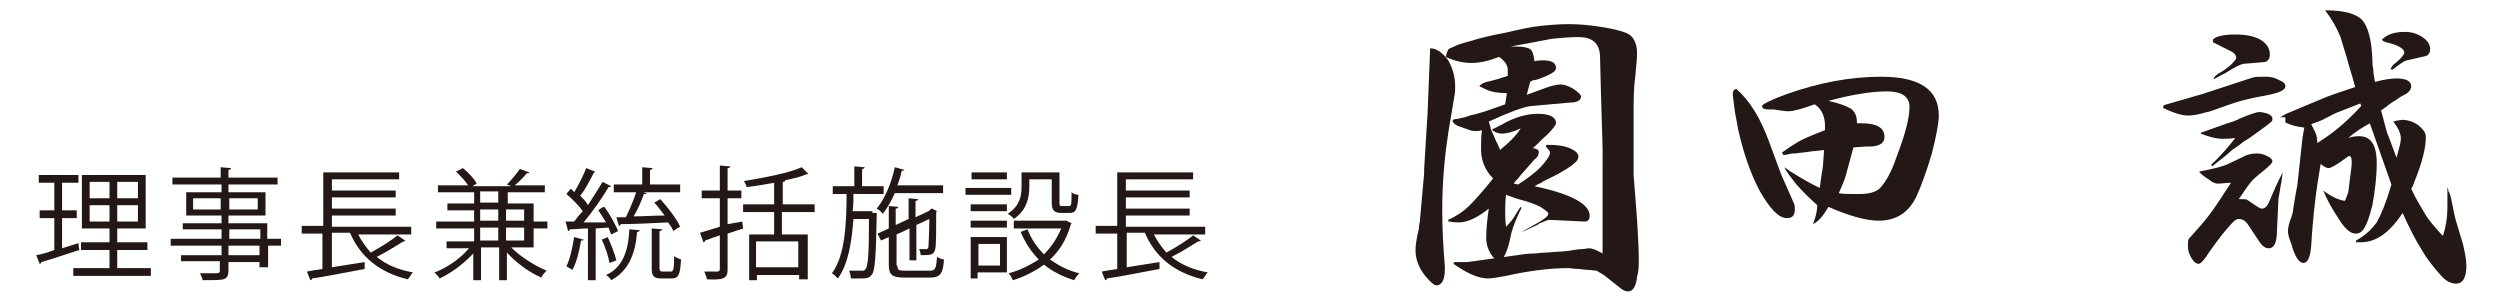 <?xml version="1.0" encoding="utf-8"?>
<!-- Generator: Adobe Illustrator 26.0.1, SVG Export Plug-In . SVG Version: 6.00 Build 0)  -->
<svg version="1.1" id="レイヤー_1" xmlns="http://www.w3.org/2000/svg" xmlns:xlink="http://www.w3.org/1999/xlink" x="0px"
	 y="0px" viewBox="0 0 290 35" style="enable-background:new 0 0 290 35;" xml:space="preserve" width="290" height="35">
<style type="text/css">
	.st0{fill:#231815;}
</style>
<g>
	<g>
		<path class="st0" d="M168,7c0.5,0.9,0.8,1.9,0.8,3c0,0.4,0,0.7-0.1,1.2l-0.7,4.2c-0.4,2.6-0.7,5.6-0.7,8.9c0,2.1,0.1,4.3,0.3,6.5
			c0,0.1,0,0.2,0,0.4c0,1.2-0.3,1.9-1,1.9c-0.2,0-0.6-0.3-1.1-0.9c-0.9-1-1.3-2.1-1.3-3.2c0-0.5,0.1-1.3,0.4-2.5c0,0,0-0.1,0-0.1
			c0,0,0-0.1,0-0.1c0-0.3,0.1-0.4,0.1-0.6l0.5-5.6l0-0.5l0.4-6.5l0.3-7.5C166.7,5.6,167.4,6.2,168,7z M168.2,5.6
			c0,0,0.3-0.1,0.9-0.4c0.3-0.1,0.9-0.3,1.7-0.5c0.9-0.3,2.2-0.6,3.8-0.9c1.7-0.4,3.1-0.7,4.1-0.8c1-0.1,2-0.2,3.3-0.2
			c1.1,0,2.3,0.1,3.6,0.3c1.3,0.2,2.2,0.4,3,0.7c0.8,0.3,1.3,1.1,1.3,2.4c0,0.6-0.1,1.4-0.2,2.6c-0.2,1.4-0.2,2.8-0.2,4.2l0,4.9
			l0,2.4l0.4,5.2c0.1,1.8,0.2,3.3,0.2,4.6c0,0.5,0,1-0.1,1.6l-0.1,0.4c-0.1,1.1-0.5,1.7-1,1.7c-0.3,0-0.5-0.1-0.7-0.2l-1.9-1.5
			c-0.2-0.2-0.6-0.4-1.1-0.7c-0.8-0.1-1.4-0.1-2-0.2c-0.6,0-1-0.1-1.3-0.1c-2.1,0-4.5,0.3-7.2,0.9c-1,0.2-1.7,0.3-2.1,0.3
			c-1,0-2.3-0.5-4-1.7l0.1-0.2h1.5l5.8-0.8c0.6-0.1,1.3-0.2,2.1-0.2c0.7-0.1,1.5-0.1,2.5-0.2c0.7,0,1.1-0.1,1.3-0.1
			c0.7-0.1,1.2-0.2,1.5-0.2c0.4,0,0.7-0.1,0.9-0.1c0.4,0,0.9,0.2,1.6,0.6V17.2l-0.2-6.8l-0.1-4c-0.1-1.4-0.9-2.1-2.5-2.1
			c-1,0-2,0.1-3.1,0.2c-1,0.2-2.6,0.5-4.8,0.9c0.2,0,0.4,0,0.6,0c0.8,0,1.4,0.1,1.7,0.3c0.3,0.2,0.4,0.7,0.5,1.4
			c0.4-0.1,0.8-0.1,1-0.1c1,0,1.5,0.3,1.5,0.9c0,0.4-0.7,0.8-2.1,1.3c-0.1,0-0.3,0.1-0.5,0.1c-0.1,0-0.1,0-0.2,0.1
			c-0.1,0-0.1,0-0.2,0.1l-0.4,1.5l1.9-0.7c0.8-0.3,1.5-0.5,2-0.5s1,0.2,1.5,0.5c0.6,0.4,0.9,0.7,0.9,0.9c0,0.4-0.4,0.7-1.3,0.7
			l-4.5,0.4c-0.9,0.1-2.5,0.7-4.9,1.8c0.1,0.4,0.2,0.6,0.2,0.7c0,0.2,0.3,0.7,0.7,1.7c0.1,0.1,0.1,0.2,0.2,0.4
			c0.1,0.2,0.2,0.4,0.2,0.5c1.1-0.9,1.9-1.7,2.4-2.5c-0.9,0.4-1.6,0.6-2.2,0.6c-0.3,0-0.7-0.1-1.1-0.4V15c0.3-0.1,0.6-0.3,1-0.5
			c0.1,0,0.2-0.1,0.2-0.1c1.4-0.8,2.8-1.2,4.1-1.2c1.4,0,2.1,0.4,2.1,1.1c0,0.2-0.4,0.7-1.1,1.4c-0.3,0.2-0.8,0.8-1.6,1.5
			c0.4,0,0.7,0.2,0.7,0.4c0,0.4-0.2,0.7-0.5,0.9l-1.5,1.7c0,0-0.2,0.2-0.4,0.5c-0.2,0.2-0.4,0.4-0.5,0.6l0.5,0.1
			c1.1-0.7,2-1.4,2.6-2c0.7-0.8,1.1-1.3,1.1-1.7c0-0.2-0.2-0.4-0.5-0.7l0.1-0.2h0.1c1.1,0,1.9,0.1,2.6,0.4c0.7,0.3,1,0.6,1,1
			c0,0.5-0.8,1.1-2.4,2c-0.2,0.1-0.6,0.3-1.2,0.6c-0.2,0.1-0.5,0.2-0.7,0.4c-0.3,0.1-0.6,0.3-0.8,0.4c4.3,0.9,6.4,2.1,6.4,3.4
			c0,0.5-0.2,0.7-0.6,0.7l-4.1-0.2c-0.1,0-0.4,0.1-1.1,0.4c0,0-0.1,0-0.1,0.1c-0.2,0.1-0.8,0.4-1.7,0.8c-0.1,0-0.2,0.1-0.4,0.1v0h0
			v0v0h0v0l0.1,0v0h0v0l1.1-0.6l1.2-0.7c0.6-0.4,0.8-0.6,0.8-0.8c0-0.2-0.3-0.4-0.9-0.8c-0.6-0.3-1.4-0.6-2.2-0.8
			c-0.4-0.1-1-0.3-1.8-0.6c-0.1,0.8-0.1,1.5-0.1,2.1c0,0.3,0,0.8,0.1,1.6c0.5-0.5,0.9-1,1.1-1.4c0.3-0.5,0.5-0.8,0.6-0.9l0,0
			l0.1,0.1c-0.6,1.2-1,2.2-1.2,3c-0.4,2.1-0.9,3.1-1.4,3.1c-0.4,0-0.7-0.3-1-0.8c-0.3-0.5-0.5-1.1-0.5-1.8c0-0.9,0.1-2.1,0.3-3.4
			c-1.4,1.1-2.5,1.6-3.5,1.6c-0.2,0-0.5,0-1-0.1c-0.1,0-0.2,0-0.2,0v-0.2c1.1-0.5,1.9-1.1,2.5-1.7c0.6-0.6,1.5-1.6,2.7-3.1
			c-0.9-0.9-1.4-2.1-1.4-3.3c0-0.7,0-1.5,0.1-2.3c-0.3,0.1-0.5,0.1-0.7,0.1c-0.2,0-0.4,0-0.7-0.1c-0.3-0.1-0.8-0.3-1.4-0.5
			c-0.4-0.2-0.6-0.4-0.6-0.6c0-0.1,0.2-0.2,0.5-0.2c0.1,0,0.4-0.1,0.9-0.2c0.1,0,0.3-0.1,0.6-0.2c0.3-0.1,0.5-0.1,0.8-0.2
			c0.8-0.2,1.9-0.6,3.3-1.1l0.2-1.3c-0.8,0-1.4-0.1-1.8-0.2c-0.4-0.1-0.8-0.3-1.4-0.6c0.2-0.3,0.7-0.5,1.3-0.6
			c0.4-0.1,1.1-0.3,2-0.6c0-0.2,0-0.4,0-0.7c0-0.5-0.3-1-1-1.5c-1.3,0.5-2.3,0.7-3.2,0.7s-1.9-0.2-3-0.7
			C167.9,5.8,168,5.7,168.2,5.6z"/>
		<path class="st0" d="M205.2,16.4l1.4,3.8l1.5,3.4c0.1,0.2,0.1,0.4,0.1,0.7c0,0.7-0.3,1-0.9,1c-1,0-2-1.1-3.2-3.2
			c-1.1-2.1-1.9-4.5-2.5-7.2c-0.1-0.7-0.3-1.5-0.4-2.3c-0.1-0.9-0.2-1.4-0.2-1.7c0-0.3,0.1-0.5,0.4-0.6
			C203,11.7,204.2,13.7,205.2,16.4z M210.3,26c0.3-0.7,0.5-1.5,0.5-2.2c-0.9-0.8-1.7-1.6-2.5-2.5c-0.6-0.8-1.1-1.4-1.3-1.9l0.7,0.5
			c1.3,0.8,2.5,1.5,3.4,1.9c0.1-0.9,0.2-1.6,0.3-2.1c0.1-0.5,0.1-1.3,0.2-2.3c-1,0.1-1.9,0.2-2.5,0.3c-0.3,0-0.6,0.1-1,0.1
			c-0.3,0-0.7,0.1-1.2,0.2l-0.2-0.3c0.7-0.5,1.3-0.9,1.8-1.2c0.5-0.3,1.6-0.8,3.2-1.4c0-0.2,0-0.3,0-0.5c0-1.1-0.4-2-1.2-2.5
			c-1.4,0.5-2.4,0.8-3,0.8h0h0h0h0c0,0,0,0-0.1,0c0,0,0,0-0.1,0s0,0-0.1,0h0h0h0h0c-0.9-0.1-1.4-0.2-1.4-0.2c-0.2,0-0.4,0-0.6,0
			c-0.5,0-0.8-0.1-0.8-0.4c0-0.2,1-0.7,2.9-1.4c3.7-1.3,7.3-2,10.9-2c4.5,0,6.7,1.5,6.7,4.5c0,0.9-0.3,2.4-0.8,4.4
			c-0.6,2-1.2,3.7-1.8,5c-0.9,1.9-2.4,2.8-4.4,2.8c-1.3,0-3.3-0.5-5.8-1.6C211.4,25.2,210.9,25.7,210.3,26z M214.7,12.6
			c0.4,0.3,0.7,0.8,0.7,1.5c0,0.1,0,0.2,0,0.2c0.2,0,0.3,0,0.5,0c1.8,0,2.7,0.5,2.7,1.6c0,0.7-0.6,1.1-1.8,1.1c-0.2,0-0.3,0-0.4,0
			l-1.4,0.1c-0.4,1.5-0.7,2.6-0.9,3.3c-0.2,0.7-0.5,1.3-0.8,2c0.4,0.1,0.9,0.1,1.4,0.1c0.4,0,0.8,0,1.1,0c1,0,1.7-0.2,2.2-0.6
			c0.3-0.3,0.6-0.7,0.9-1.2c0.3-0.5,0.7-1.3,1.1-2.5c1-2.6,1.5-4.5,1.5-5.8c0-1.2-0.9-1.8-2.6-1.8c-1.9,0-4.2,0.4-6.8,1.1
			C213.4,12,214.2,12.3,214.7,12.6z"/>
		<path class="st0" d="M251,12.2l4.5-1.3l5.8-1.9c0.3-0.1,0.8-0.1,1.5-0.1c0.6,0,1.1,0.1,1.6,0.4c0.5,0.2,0.7,0.4,0.7,0.7
			c0,0.5-0.8,0.8-2.4,1.1c-1.8,0.3-3.2,0.7-4.3,1.1c-1.4,0.5-2.2,0.8-2.4,0.8c-0.7,0.2-1.4,0.4-2.2,0.4c-0.7,0-1.7-0.3-2.9-0.9
			L251,12.2z M257.3,21.3c-0.3,0-0.5-0.1-0.7-0.2l-0.4-0.3c-0.5-0.3-0.9-0.6-1.1-0.9c1.6-0.3,2.8-0.6,3.4-0.9l2.1-1
			c0.3-0.1,0.7-0.2,1.2-0.2c0.4,0,0.8,0.1,1.2,0.3c0.4,0.2,0.6,0.4,0.6,0.6c0,0.2-0.3,0.5-0.9,1c-0.5,0.4-1,0.8-1.4,1.2
			c-0.4,0.4-0.9,1.2-1.6,2.2h0h0c0,0,0,0,0.1,0h0c0,0,0,0,0.1,0s0,0,0.1,0c0,0,0,0,0.1,0h0h0h0h0c0.3,0,0.5,0,0.6,0.1l1.2,0.8
			c0.2,0.1,0.3,0.2,0.5,0.2c0.4,0,0.7-0.4,1-1.2c0.3-0.7,0.7-1.7,1.4-3c-0.1,0.8-0.2,1.4-0.3,1.9l-0.2,1.2l-0.2,4.3
			c-0.1,0.9-0.4,1.4-0.9,1.4c-0.4,0-0.7-0.2-1-0.6l-1.4-2.1c-0.3-0.5-0.7-0.7-1.1-0.7c-0.2,0-0.4,0.1-0.6,0.3
			c-0.5,0.5-1.2,1.3-2,2.4c-0.5,0.7-0.9,1.2-1.2,1.7c-0.4,0.5-0.6,0.8-0.9,0.8c-0.1,0-0.4-0.1-0.6-0.4c-0.4-0.5-0.6-1.1-0.6-1.6
			c0-0.4,0-0.7,0.1-0.9c1-1.1,1.8-2,2.4-2.8s1.4-2,2.5-3.7C258.2,21.2,257.7,21.3,257.3,21.3z M255.3,15.4c1.4-0.5,2.5-0.9,3.1-1.1
			c0.3-0.1,0.7-0.2,1.1-0.4c0.1,0,0.1,0,0.2-0.1c1.2-0.5,2-0.8,2.4-0.8c0.3,0,0.7,0.1,1,0.2c0.4,0.2,0.5,0.4,0.5,0.5
			c0,0.2,0,0.3-0.1,0.4c-0.2,0.2-1,0.8-2.4,1.8c-0.2,0.1-0.4,0.3-0.8,0.5c-0.4,0.3-0.6,0.5-0.8,0.6c-0.3,0.2-0.6,0.4-0.8,0.6
			c-0.4,0.4-1.1,0.9-2.1,1.7l-0.1-0.2c1.2-1.1,2.1-2.2,2.8-3.1c-0.6,0.1-1.1,0.1-1.5,0.1c-0.7,0-1.5-0.2-2.5-0.6L255.3,15.4z
			 M259.3,4c1.2,0,2.2,0.2,2.9,0.6c0.7,0.4,1.1,1,1.1,1.7c0,0.5-0.2,0.8-0.6,0.9l-2.4,0.2c-0.3,0-1.1,0.4-2.2,1.1
			c-0.1,0.1-0.3,0.1-0.4,0.2c-0.4,0.2-0.7,0.4-0.9,0.5c0-0.3,0.3-0.5,0.6-0.7c0.4-0.2,0.8-0.5,1.3-0.9c0.4-0.4,0.7-0.7,0.7-0.9
			c0-0.3-0.2-0.5-0.5-0.7l-2.2-1.1V4.6C257,4.2,258,4,259.3,4z M264.5,13.6l0.7-0.4l4.3-1.8c0.7-0.3,1.6-0.6,2.8-1l0.9-0.3
			c-0.4-1.5-0.8-2.7-1-3.5c-0.3-0.9-0.5-1.7-0.7-2.3c-0.4-1-1-2.1-1.8-3.1h0.2c2,0,3.4,0.4,4.1,1.1c0.7,0.8,1.1,2.3,1.2,4.6
			c0,0.4,0,0.7,0.1,1.1c0,0.5,0.1,1,0.2,1.5c1.1-0.3,1.9-0.4,2.5-0.4c1.1,0,1.7,0.3,1.7,0.9c0,0.4-0.3,0.8-1,1.1
			c-0.4,0.2-0.7,0.5-1.1,0.7c-0.3,0.2-0.6,0.4-0.8,0.6c-0.2,0.1-0.4,0.3-0.6,0.4c0.3,1.1,0.5,1.9,0.7,2.6c0.3,0.7,0.6,1.6,1.1,2.9
			c0.3-1.1,0.5-1.8,0.5-2.2c0-0.6-0.3-1.3-0.9-2c0.1,0,0.2,0,0.3-0.1c0.3,0,0.6-0.1,0.7-0.1c0.7,0,1.3,0.2,1.9,0.6
			c0.6,0.5,0.9,0.9,0.9,1.4c0,1.2-0.4,2.9-1.3,5.1c-0.1,0.3-0.2,0.6-0.4,0.9c0.6,1.3,1.2,2.2,1.6,2.9c0.4,0.7,1.1,1.5,2,2.5l0.1,0
			c0.3-0.9,0.5-2,0.5-3.4c0-0.2,0-0.5,0-0.9c0-0.2,0-0.7,0-1.3c0,0.1,0.1,0.2,0.1,0.3c0,0.1,0,0.2,0.1,0.3c0.1,0.3,0.2,0.5,0.2,0.6
			l0.5,2.4l0.9,3c0.2,0.9,0.4,1.7,0.4,2.5c0,1.4-0.4,2.1-1.2,2.1c-0.6,0-1.2-0.3-1.8-1c-0.8-0.9-1.6-1.9-2.1-2.8
			c-0.6-0.9-1.4-2.4-2.3-4.4c-1.5,2.3-3.1,3.4-4.8,3.4c-0.2,0-0.4,0-0.6,0l0-0.2c1.1-0.6,1.8-1.3,2.4-2.1c0.5-0.9,1.1-2.3,1.7-4.4
			l-2.5-7.1c-0.9,0.5-1.7,1-2.5,1.7c0.6-0.2,1-0.2,1.3-0.2c1.3,0,2,1,2,3.1c0,1.6-0.2,3.2-0.5,4.9c-0.4,1.6-0.8,2.6-1.2,3
			c-0.2,0.2-0.5,0.3-0.7,0.3c-0.7,0-1.3-0.6-2-1.7c-0.8-1.2-1.4-2.3-1.8-3.3c0.9,0.7,1.8,1.1,2.5,1.2c0.2-0.4,0.3-0.8,0.4-1l0.2-1.6
			c0.1-0.8,0.2-1.4,0.2-1.9s-0.1-0.7-0.3-0.7c0,0-0.1,0-0.2,0.1c-1.2,0.9-1.9,1.3-2.2,1.3c-0.2,0-0.6-0.2-0.9-0.5
			c-0.5,2.8-0.9,6-1.1,9.5c-0.1,1.3-0.4,2-0.9,2c-0.5,0-1-0.7-1.4-2.2c-0.3-0.7-0.4-1.2-0.4-1.5c0-0.3,0.1-0.9,0.4-1.6
			c0.1-0.4,0.2-0.6,0.2-0.9l0.3-1.8c0.1-0.6,0.2-1,0.2-1.1l0.6-5.5l0.2-1.1c-0.9-0.1-1.6-0.3-2.2-0.6V13.6z M271.3,14.8
			c0.6-0.5,1.5-1.3,2.6-2.5l-0.1-0.3c-1,0.4-1.8,0.7-2.3,0.9c-0.6,0.2-1.1,0.5-1.7,0.8c-0.5,0.3-1.1,0.5-1.7,0.7h0l0.3,0.6
			c0.3,0.5,0.4,1,0.4,1.4c0,0.1,0,0.2,0,0.2C269.9,15.9,270.7,15.3,271.3,14.8z M279,3.7c0.7,0,1.4,0.2,2,0.6
			c0.6,0.4,0.9,0.9,0.9,1.4c0,0.4-0.2,0.7-0.5,0.8L279.2,7c-0.4,0.1-0.9,0.5-1.7,1.1L277.3,8c0.2-0.4,0.4-0.6,0.6-0.7
			c0.7-0.6,1-1,1-1.2c0-0.4-0.6-0.8-1.7-1.1c-0.1,0-0.4-0.1-0.7-0.2l-0.2-0.2C276.9,4,277.7,3.7,279,3.7z"/>
	</g>
	<g>
		<path class="st0" d="M7.2,25.3v3.5l1.9-0.6c0,0.1,0,0.2,0.1,0.8c-1.6,0.5-3.3,1.1-4.4,1.4c0,0.1-0.1,0.2-0.2,0.2l-0.4-1
			c0.6-0.1,1.3-0.3,2.1-0.6v-3.7H4.6v-0.9h1.7v-3.2H4.5v-0.9h4.6v0.9H7.2v3.2h1.7v0.9H7.2z M13.6,31.1h3.9V32h-9v-0.9h4.2V29H9.4
			v-0.9h3.3v-1.6H9.5v-6.2h7.4v6.2h-3.3v1.6h3.5V29h-3.5V31.1z M10.4,21.1V23h2.3v-1.9H10.4z M10.4,25.7h2.3v-1.9h-2.3V25.7z M16,23
			v-1.9h-2.4V23H16z M16,25.7v-1.9h-2.4v1.9H16z"/>
		<path class="st0" d="M32.6,27.7v0.8h-1.5V31h-1v-0.6h-3.6v1c0,0.6-0.2,0.9-0.6,1c-0.4,0.1-1.2,0.1-2.4,0.1c0-0.2-0.2-0.6-0.3-0.8
			c0.5,0,1,0,1.4,0c0.9,0,0.9,0,0.9-0.4v-1H21v-0.7h4.7v-1.1h-5.9v-0.8h5.9v-1.1h-4.5v-0.7h4.5V25h-4.1v-2.7h4.1v-0.9H20v-0.8h5.6
			v-1.2l1.2,0.1c0,0.1-0.1,0.2-0.3,0.2v0.9h5.7v0.8h-5.7v0.9h4.3V25h-4.3v0.9h4.5v1.8H32.6z M22.4,24.3h3.2V23h-3.2V24.3z M29.9,23
			h-3.3v1.3h3.3V23z M26.6,26.6v1.1h3.6v-1.1H26.6z M30.1,29.6v-1.1h-3.6v1.1H30.1z"/>
		<path class="st0" d="M41.5,27.1c0.4,0.8,0.9,1.5,1.5,2.2c1.1-0.6,2.4-1.4,3.1-2l0.9,0.6C47,28,46.9,28,46.8,28
			c-0.8,0.5-2.1,1.3-3.1,1.8c1.1,0.9,2.5,1.5,4.2,1.8c-0.2,0.2-0.4,0.6-0.6,0.8c-3.3-0.8-5.5-2.6-6.7-5.4h-2.1V31
			c1.2-0.2,2.5-0.4,3.8-0.6l0,0.8c-2.2,0.4-4.6,0.9-6.1,1.1c0,0.1-0.1,0.2-0.2,0.2l-0.4-1c0.5-0.1,1.1-0.2,1.8-0.3v-4.1H35v-0.9h2.5
			V20h8.8v0.8h-7.8v1.3h7.4v0.8h-7.4v1.3h7.4V25h-7.4v1.3h9.2v0.9H41.5z"/>
		<path class="st0" d="M61.7,28.7h-2.4c1.1,1.1,2.7,2.1,4.1,2.7c-0.2,0.2-0.5,0.5-0.6,0.8c-1.4-0.6-2.9-1.7-4-2.9v3.2h-0.9v-3.8
			h-2.1v3.8h-0.9v-3.1c-1.1,1.2-2.6,2.3-3.9,2.9c-0.1-0.2-0.4-0.5-0.6-0.7c1.4-0.5,3-1.6,4-2.8h-2.6v-0.8h3.2v-1.5h-4.4v-0.8h4.4
			v-1.3h-3.1v-0.8h3.1v-1.3h-4.2v-0.8h3.5c-0.3-0.5-0.9-1.1-1.4-1.6l0.8-0.4c0.6,0.5,1.3,1.2,1.6,1.8l-0.5,0.3h4.5l-0.5-0.2
			c0.5-0.5,1.1-1.2,1.5-1.8l1.1,0.4c0,0.1-0.1,0.1-0.3,0.1c-0.3,0.4-0.9,1-1.4,1.4h3.5v0.8h-4.3v1.3h3v2.1h1.6v0.8h-1.6V28.7z
			 M55.7,22.2v1.3h2.1v-1.3H55.7z M55.7,24.3v1.3h2.1v-1.3H55.7z M55.7,27.9h2.1v-1.5h-2.1V27.9z M60.8,24.3h-2.1v1.3h2.1V24.3z
			 M60.8,27.9v-1.5h-2.1v1.5H60.8z"/>
		<path class="st0" d="M70.9,27.2c-0.1-0.2-0.2-0.5-0.3-0.8l-1.5,0.1v6h-0.9v-6c-0.8,0-1.5,0.1-2.1,0.1c0,0.1-0.1,0.2-0.2,0.2
			l-0.3-1.1h1c0.3-0.4,0.6-0.8,1-1.2c-0.4-0.6-1.2-1.4-1.9-2l0.5-0.6c0.1,0.1,0.3,0.2,0.4,0.4c0.5-0.8,1.1-2,1.4-2.8l1,0.4
			C69.1,20,69,20,68.9,20c-0.4,0.8-1,2-1.6,2.7c0.4,0.4,0.7,0.7,0.9,1.1c0.6-0.9,1.2-1.9,1.7-2.7l1,0.5c-0.1,0.1-0.2,0.1-0.3,0.1
			c-0.7,1.2-1.9,2.9-2.9,4.1l2.6,0c-0.3-0.5-0.6-1-0.9-1.4C69.9,24,70,24,70.1,24c0.7,0.9,1.3,2.1,1.6,2.8L70.9,27.2z M67.7,27.8
			c0,0.1-0.1,0.1-0.3,0.1c-0.2,1.2-0.5,2.5-1,3.4c-0.2-0.1-0.5-0.3-0.7-0.4c0.4-0.8,0.7-2.1,0.9-3.4L67.7,27.8z M70.5,27.5
			c0.4,0.9,0.8,1.9,1,2.7c-0.2,0.1-0.3,0.1-0.8,0.3c-0.1-0.7-0.5-1.9-0.9-2.7L70.5,27.5z M74.2,26.7c0,0.1-0.1,0.2-0.3,0.2
			c-0.2,2.7-1.1,4.6-3,5.6c-0.1-0.2-0.4-0.5-0.6-0.6c1.8-0.8,2.6-2.6,2.7-5.3L74.2,26.7z M71.5,25.2l1.1,0c0.4-0.8,0.9-2,1.2-2.9
			h-2.6v-0.9h3.3v-2l1.2,0.1c0,0.1-0.1,0.2-0.3,0.2v1.7h3.5v0.9h-4.3l0.4,0.1c0,0.1-0.1,0.1-0.3,0.1c-0.3,0.8-0.7,1.8-1.2,2.6
			c1.1,0,2.3-0.1,3.6-0.1c-0.4-0.5-0.8-1.1-1.2-1.5l0.7-0.4c0.9,1,1.9,2.3,2.3,3.2c-0.2,0.1-0.4,0.2-0.8,0.5c-0.1-0.3-0.3-0.6-0.6-1
			C75.5,25.9,73.4,26,72,26c0,0.1-0.1,0.2-0.2,0.2L71.5,25.2z M76.5,31.1c0,0.3,0.1,0.4,0.3,0.4h1c0.3,0,0.4-0.2,0.4-1.8
			c0.2,0.2,0.6,0.3,0.8,0.4c-0.1,1.8-0.3,2.2-1.1,2.2h-1.2c-0.9,0-1.1-0.3-1.1-1.2v-4.6l1.2,0.1c0,0.1-0.1,0.2-0.3,0.2V31.1z"/>
		<path class="st0" d="M86.1,25.7l0.1,0.8l-1.8,0.6v4.2c0,1-0.5,1.2-2.4,1.1c0-0.2-0.2-0.6-0.3-0.9c0.7,0,1.3,0,1.5,0
			c0.2,0,0.3-0.1,0.3-0.3v-3.9c-0.6,0.2-1.2,0.4-1.7,0.6c0,0.1-0.1,0.2-0.2,0.2l-0.4-1.1c0.6-0.2,1.4-0.4,2.3-0.7v-3.3h-2.1v-0.9
			h2.1v-2.9l1.2,0.1c0,0.1-0.1,0.2-0.3,0.2v2.6h1.6v0.9h-1.6v3L86.1,25.7z M94.4,24.6h-3.7v2.6h3v5.2h-1v-0.5h-4.9v0.6h-0.9v-5.3
			h2.9v-2.6h-3.6v-0.9h3.6v-2.5c-1.1,0.2-2.2,0.4-3.2,0.5c0-0.2-0.2-0.5-0.3-0.7c2.4-0.4,5.1-0.9,6.7-1.6l0.8,0.8c0,0-0.1,0-0.1,0
			c0,0-0.1,0-0.1,0c-0.7,0.3-1.5,0.5-2.5,0.7c0,0.1-0.1,0.2-0.3,0.2v2.6h3.7V24.6z M92.6,31v-3h-4.9v3H92.6z"/>
		<path class="st0" d="M101.2,24.7l0.5,0c0,0.1,0,0.2,0,0.3c-0.1,4.9-0.2,6.5-0.6,6.9c-0.3,0.4-0.7,0.4-1.3,0.4c-0.3,0-0.7,0-1.1,0
			c0-0.3-0.1-0.6-0.2-0.9c0.6,0,1.2,0,1.5,0c0.2,0,0.3,0,0.4-0.2c0.3-0.3,0.4-1.8,0.4-5.8h-1.8c-0.2,2.7-0.6,5.2-1.8,6.9
			c-0.2-0.2-0.5-0.5-0.7-0.6c1.5-2,1.7-5.6,1.7-9.2h-1.6v-0.9h2.5v-2.3l1.2,0.1c0,0.1-0.1,0.2-0.3,0.2v2h2.5v0.9H99
			c0,0.7,0,1.4-0.1,2H101.2z M109.5,22.4h-5.7c-0.4,0.9-0.9,1.8-1.4,2.4c-0.1-0.2-0.5-0.5-0.7-0.6c0.9-1.1,1.7-2.9,2.1-4.8l1.1,0.3
			c0,0.1-0.1,0.1-0.3,0.1c-0.1,0.6-0.3,1.1-0.5,1.7h5.3V22.4z M104.1,30.8c0,0.5,0.1,0.6,0.9,0.6h2.9c0.6,0,0.7-0.3,0.8-1.6
			c0.2,0.1,0.5,0.3,0.8,0.3c-0.1,1.6-0.4,2.1-1.6,2.1h-3c-1.4,0-1.8-0.3-1.8-1.5v-3.2l-0.9,0.4l-0.4-0.8l1.3-0.6v-2.6l1.1,0.1
			c0,0.1-0.1,0.2-0.3,0.2v1.9l1.5-0.7V23l1.1,0.1c0,0.1-0.1,0.2-0.3,0.2v1.9l1.5-0.7c0.1-0.1,0.2-0.1,0.3-0.3c0.2,0,0.3,0.1,0.7,0.3
			c0,0-0.1,0.1-0.1,0.1c0,2,0,3.8-0.1,4.2c-0.1,0.8-0.6,0.8-1.7,0.8c0-0.2-0.1-0.6-0.2-0.7c0.3,0,0.7,0,0.8,0c0.2,0,0.3-0.1,0.3-0.3
			c0-0.2,0.1-1.5,0.1-3.2l-1.5,0.7v4.1h-0.8v-3.7l-1.5,0.7V30.8z"/>
		<path class="st0" d="M117.3,21.8v0.8H112v-0.8H117.3z M116.8,27.5v4.1h-3.4v0.7h-0.8v-4.8H116.8z M112.6,24.5v-0.8h4.2v0.8H112.6z
			 M112.6,26.4v-0.8h4.2v0.8H112.6z M116.8,20v0.8h-4.1V20H116.8z M116,28.3h-2.5v2.5h2.5V28.3z M119.4,20.8v0.9
			c0,1.2-0.3,2.7-1.8,3.7c-0.1-0.2-0.5-0.5-0.7-0.6c1.4-0.9,1.6-2.1,1.6-3.1v-1.7h4.4v3.5c0,0.3,0,0.4,0.3,0.4h0.8
			c0.3,0,0.3-0.2,0.3-1.6c0.2,0.2,0.6,0.3,0.8,0.3c-0.1,1.7-0.3,2.1-1,2.1h-1c-0.8,0-1.1-0.3-1.1-1.2v-2.7H119.4z M123.7,25.6
			l0.6,0.3c0,0.1-0.1,0.1-0.1,0.2c-0.5,1.7-1.3,3-2.4,4c1,0.7,2.1,1.3,3.4,1.6c-0.2,0.2-0.5,0.6-0.6,0.8c-1.3-0.4-2.5-1-3.5-1.8
			c-1.1,0.8-2.3,1.4-3.6,1.8c-0.1-0.2-0.3-0.6-0.5-0.8c1.2-0.3,2.4-0.9,3.5-1.6c-0.9-0.9-1.6-2-2.1-3.2l0.8-0.3
			c0.4,1.1,1.1,2.1,1.9,2.9c0.8-0.8,1.5-1.8,2-3h-5.5v-0.9h6L123.7,25.6z"/>
		<path class="st0" d="M133.8,27.1c0.4,0.8,0.9,1.5,1.5,2.2c1.1-0.6,2.4-1.4,3.1-2l0.9,0.6c-0.1,0.1-0.2,0.1-0.3,0.1
			c-0.8,0.5-2.1,1.3-3.1,1.8c1.1,0.9,2.5,1.5,4.2,1.8c-0.2,0.2-0.4,0.6-0.6,0.8c-3.3-0.8-5.5-2.6-6.7-5.4h-2.1V31
			c1.2-0.2,2.5-0.4,3.8-0.6l0,0.8c-2.2,0.4-4.6,0.9-6.1,1.1c0,0.1-0.1,0.2-0.2,0.2l-0.4-1c0.5-0.1,1.1-0.2,1.8-0.3v-4.1h-2.5v-0.9
			h2.5V20h8.8v0.8h-7.8v1.3h7.4v0.8h-7.4v1.3h7.4V25h-7.4v1.3h9.2v0.9H133.8z"/>
	</g>
</g>
</svg>
